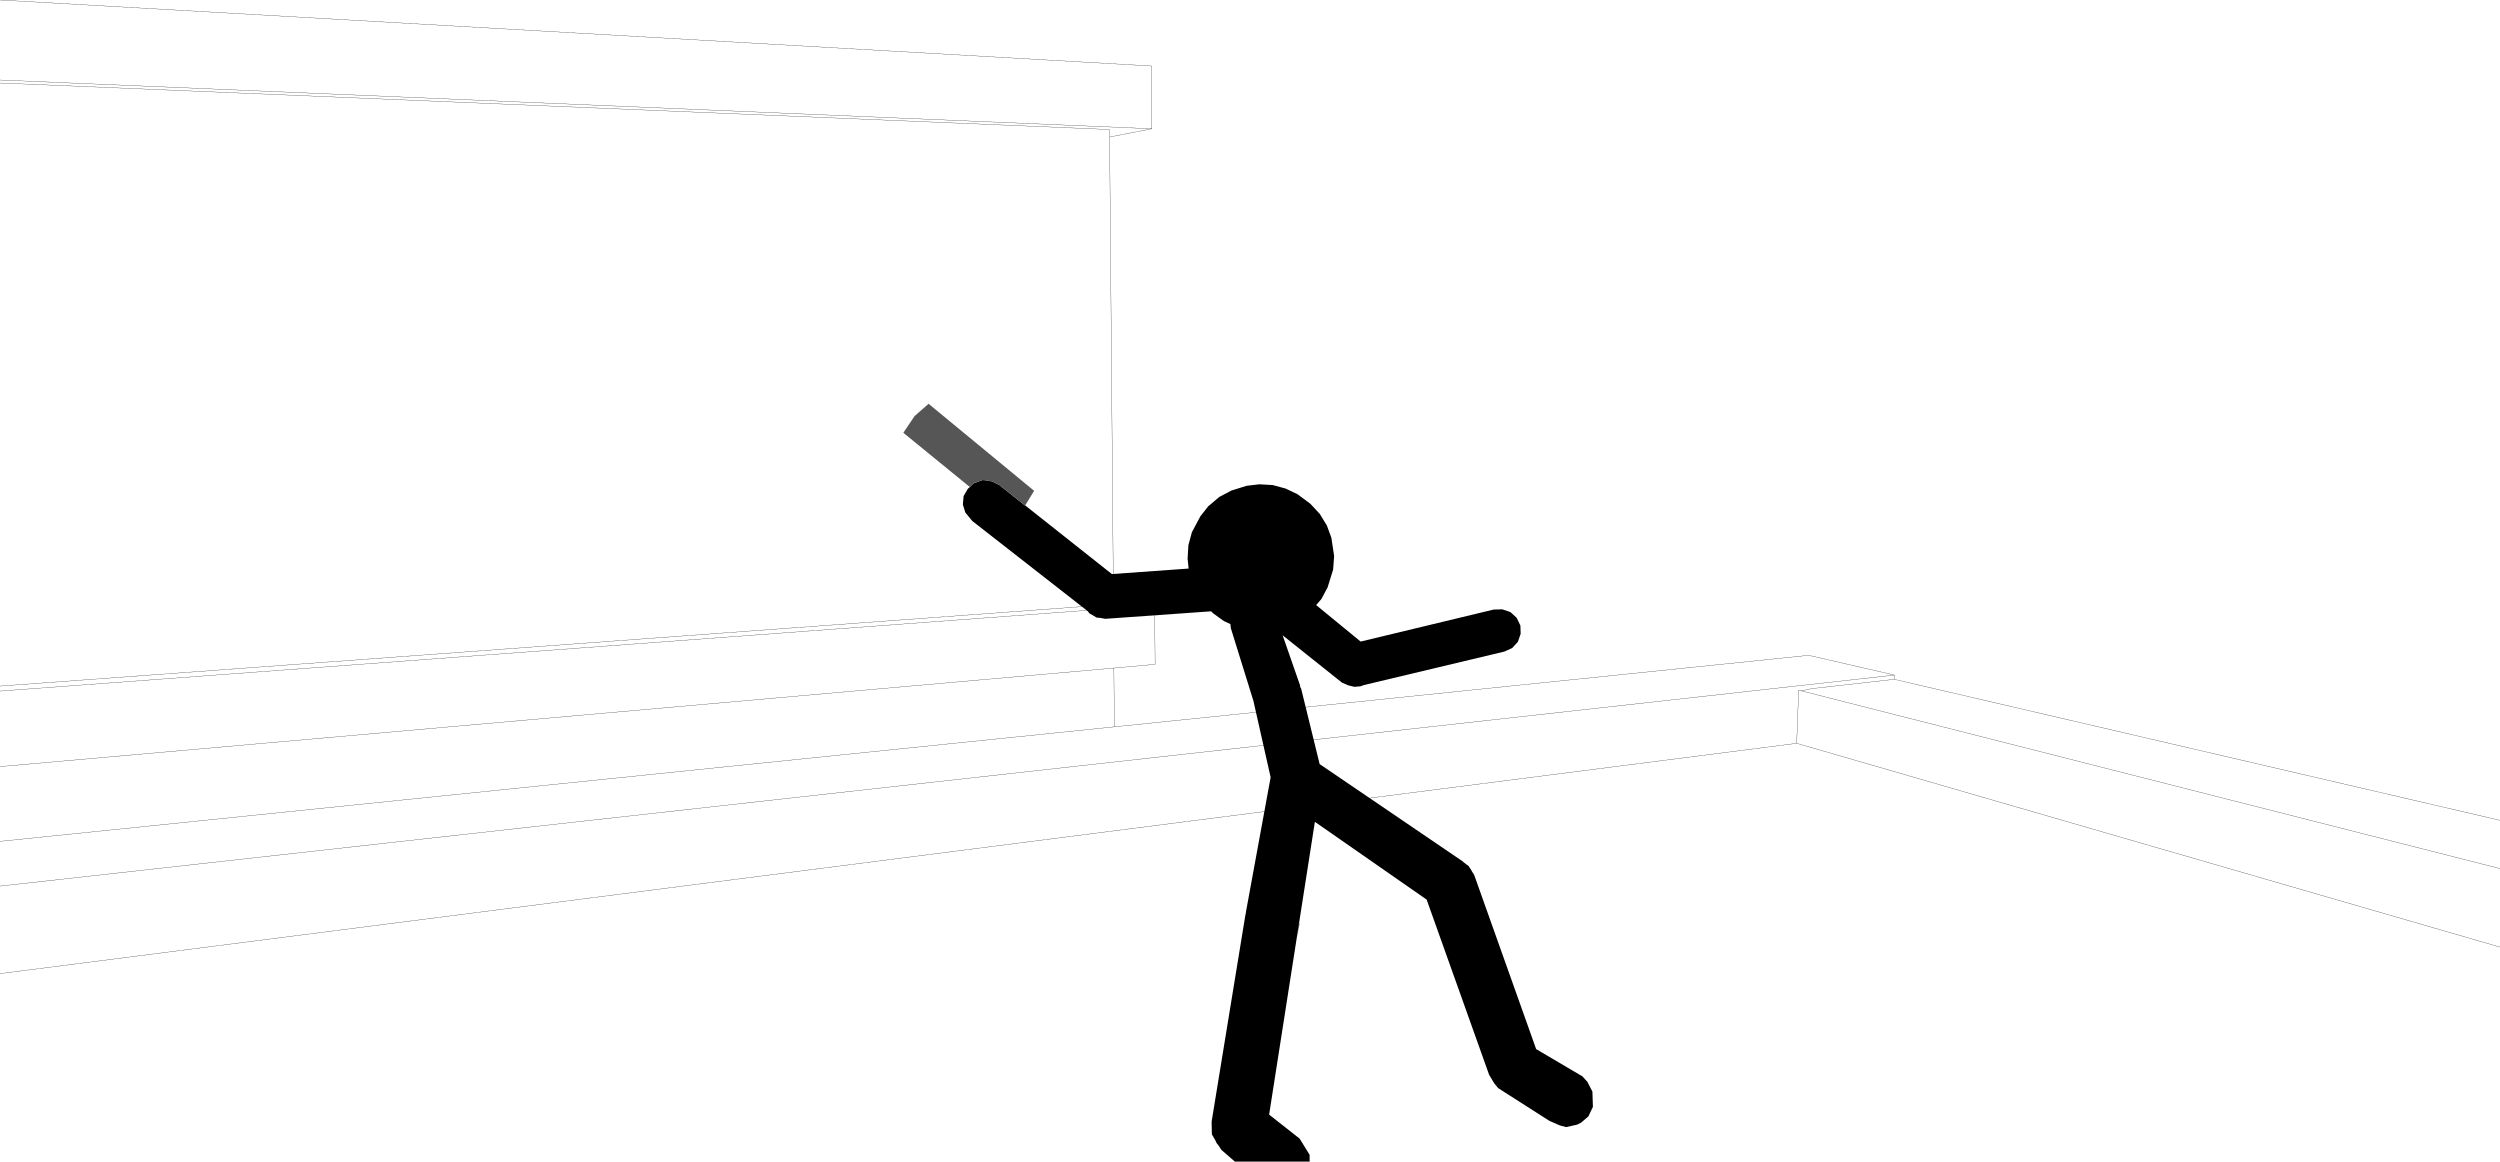 <?xml version="1.0" encoding="UTF-8" standalone="no"?>
<svg xmlns:xlink="http://www.w3.org/1999/xlink" height="232.3px" width="499.95px" xmlns="http://www.w3.org/2000/svg">
  <g transform="matrix(1.0, 0.0, 0.0, 1.0, -2.2, -29.4)">
    <path d="M502.15 203.1 L362.4 167.55 361.9 167.4 361.5 178.05 502.15 218.8 M362.4 167.55 L364.6 167.1 381.0 165.25 381.05 164.4 2.2 206.6 M2.2 29.4 L232.5 42.6 232.55 55.15 224.1 56.8 224.85 147.6 233.1 150.45 233.2 162.25 224.95 163.0 225.05 174.75 363.9 160.45 381.05 164.4 M381.0 165.25 L502.15 193.45 M2.2 46.0 L224.05 55.3 224.1 56.8 M224.85 147.6 L224.85 150.25 2.2 166.6 M224.95 163.0 L2.2 182.7 M2.2 197.65 L225.05 174.75 M2.2 167.6 L233.1 150.45 M2.2 45.4 L232.55 55.15 M2.2 224.1 L361.5 178.05" fill="none" stroke="#000000" stroke-linecap="round" stroke-linejoin="round" stroke-width="0.05"/>
    <path d="M207.2 130.5 L207.25 130.5 224.55 144.2 239.9 143.1 239.7 141.1 239.85 138.45 240.55 135.85 242.25 132.65 243.9 130.55 243.95 130.55 246.0 128.8 248.45 127.5 251.5 126.55 254.05 126.25 256.7 126.4 259.3 127.1 261.7 128.25 264.25 130.15 266.15 132.2 267.55 134.5 268.45 136.95 269.0 140.6 268.8 143.3 267.7 146.85 266.45 149.2 265.4 150.4 274.3 157.7 300.9 151.3 302.6 151.25 304.25 151.8 305.5 152.95 306.25 154.5 306.3 156.15 305.75 157.75 304.6 159.0 303.05 159.7 274.95 166.4 274.25 166.65 273.05 166.75 271.8 166.45 270.55 165.9 258.7 156.45 262.2 166.5 262.2 166.75 262.4 167.1 266.1 182.2 294.7 201.65 294.85 201.8 295.9 202.6 296.45 203.45 296.55 203.65 297.0 204.35 309.4 239.2 318.65 244.65 319.65 245.75 320.65 247.7 320.75 250.75 319.85 252.65 318.4 253.9 317.6 254.3 315.4 254.8 314.1 254.45 312.05 253.55 301.8 247.0 301.1 246.15 301.05 246.1 300.0 244.35 287.5 209.3 265.15 193.75 256.0 252.3 262.1 257.1 264.1 260.35 264.1 261.7 249.15 261.7 246.45 259.35 245.8 258.35 245.5 258.0 245.25 257.45 244.55 256.25 244.5 253.7 251.25 212.4 251.35 212.0 251.35 211.85 256.3 184.85 252.9 169.75 252.9 169.7 248.35 155.05 248.25 154.2 246.95 153.6 244.8 152.05 244.4 151.65 223.25 153.15 222.1 152.95 222.0 152.95 221.5 152.9 220.05 152.05 219.7 151.6 196.65 133.6 195.25 131.9 194.75 130.3 194.9 128.6 195.75 127.15 196.15 126.8 196.7 126.25 197.05 126.0 198.7 125.4 199.35 125.45 200.4 125.65 200.55 125.65 202.05 126.4 207.2 130.5 M262.05 214.25 L261.6 216.85 262.05 213.85 262.05 214.25" fill="#000000" fill-rule="evenodd" stroke="none"/>
    <path d="M196.15 126.8 L182.85 115.95 185.1 112.6 187.9 110.15 209.0 127.55 207.2 130.5 202.05 126.4 200.55 125.65 200.4 125.65 199.35 125.45 198.7 125.4 197.05 126.0 196.7 126.25 196.15 126.8" fill="#565656" fill-rule="evenodd" stroke="none"/>
  </g>
</svg>
